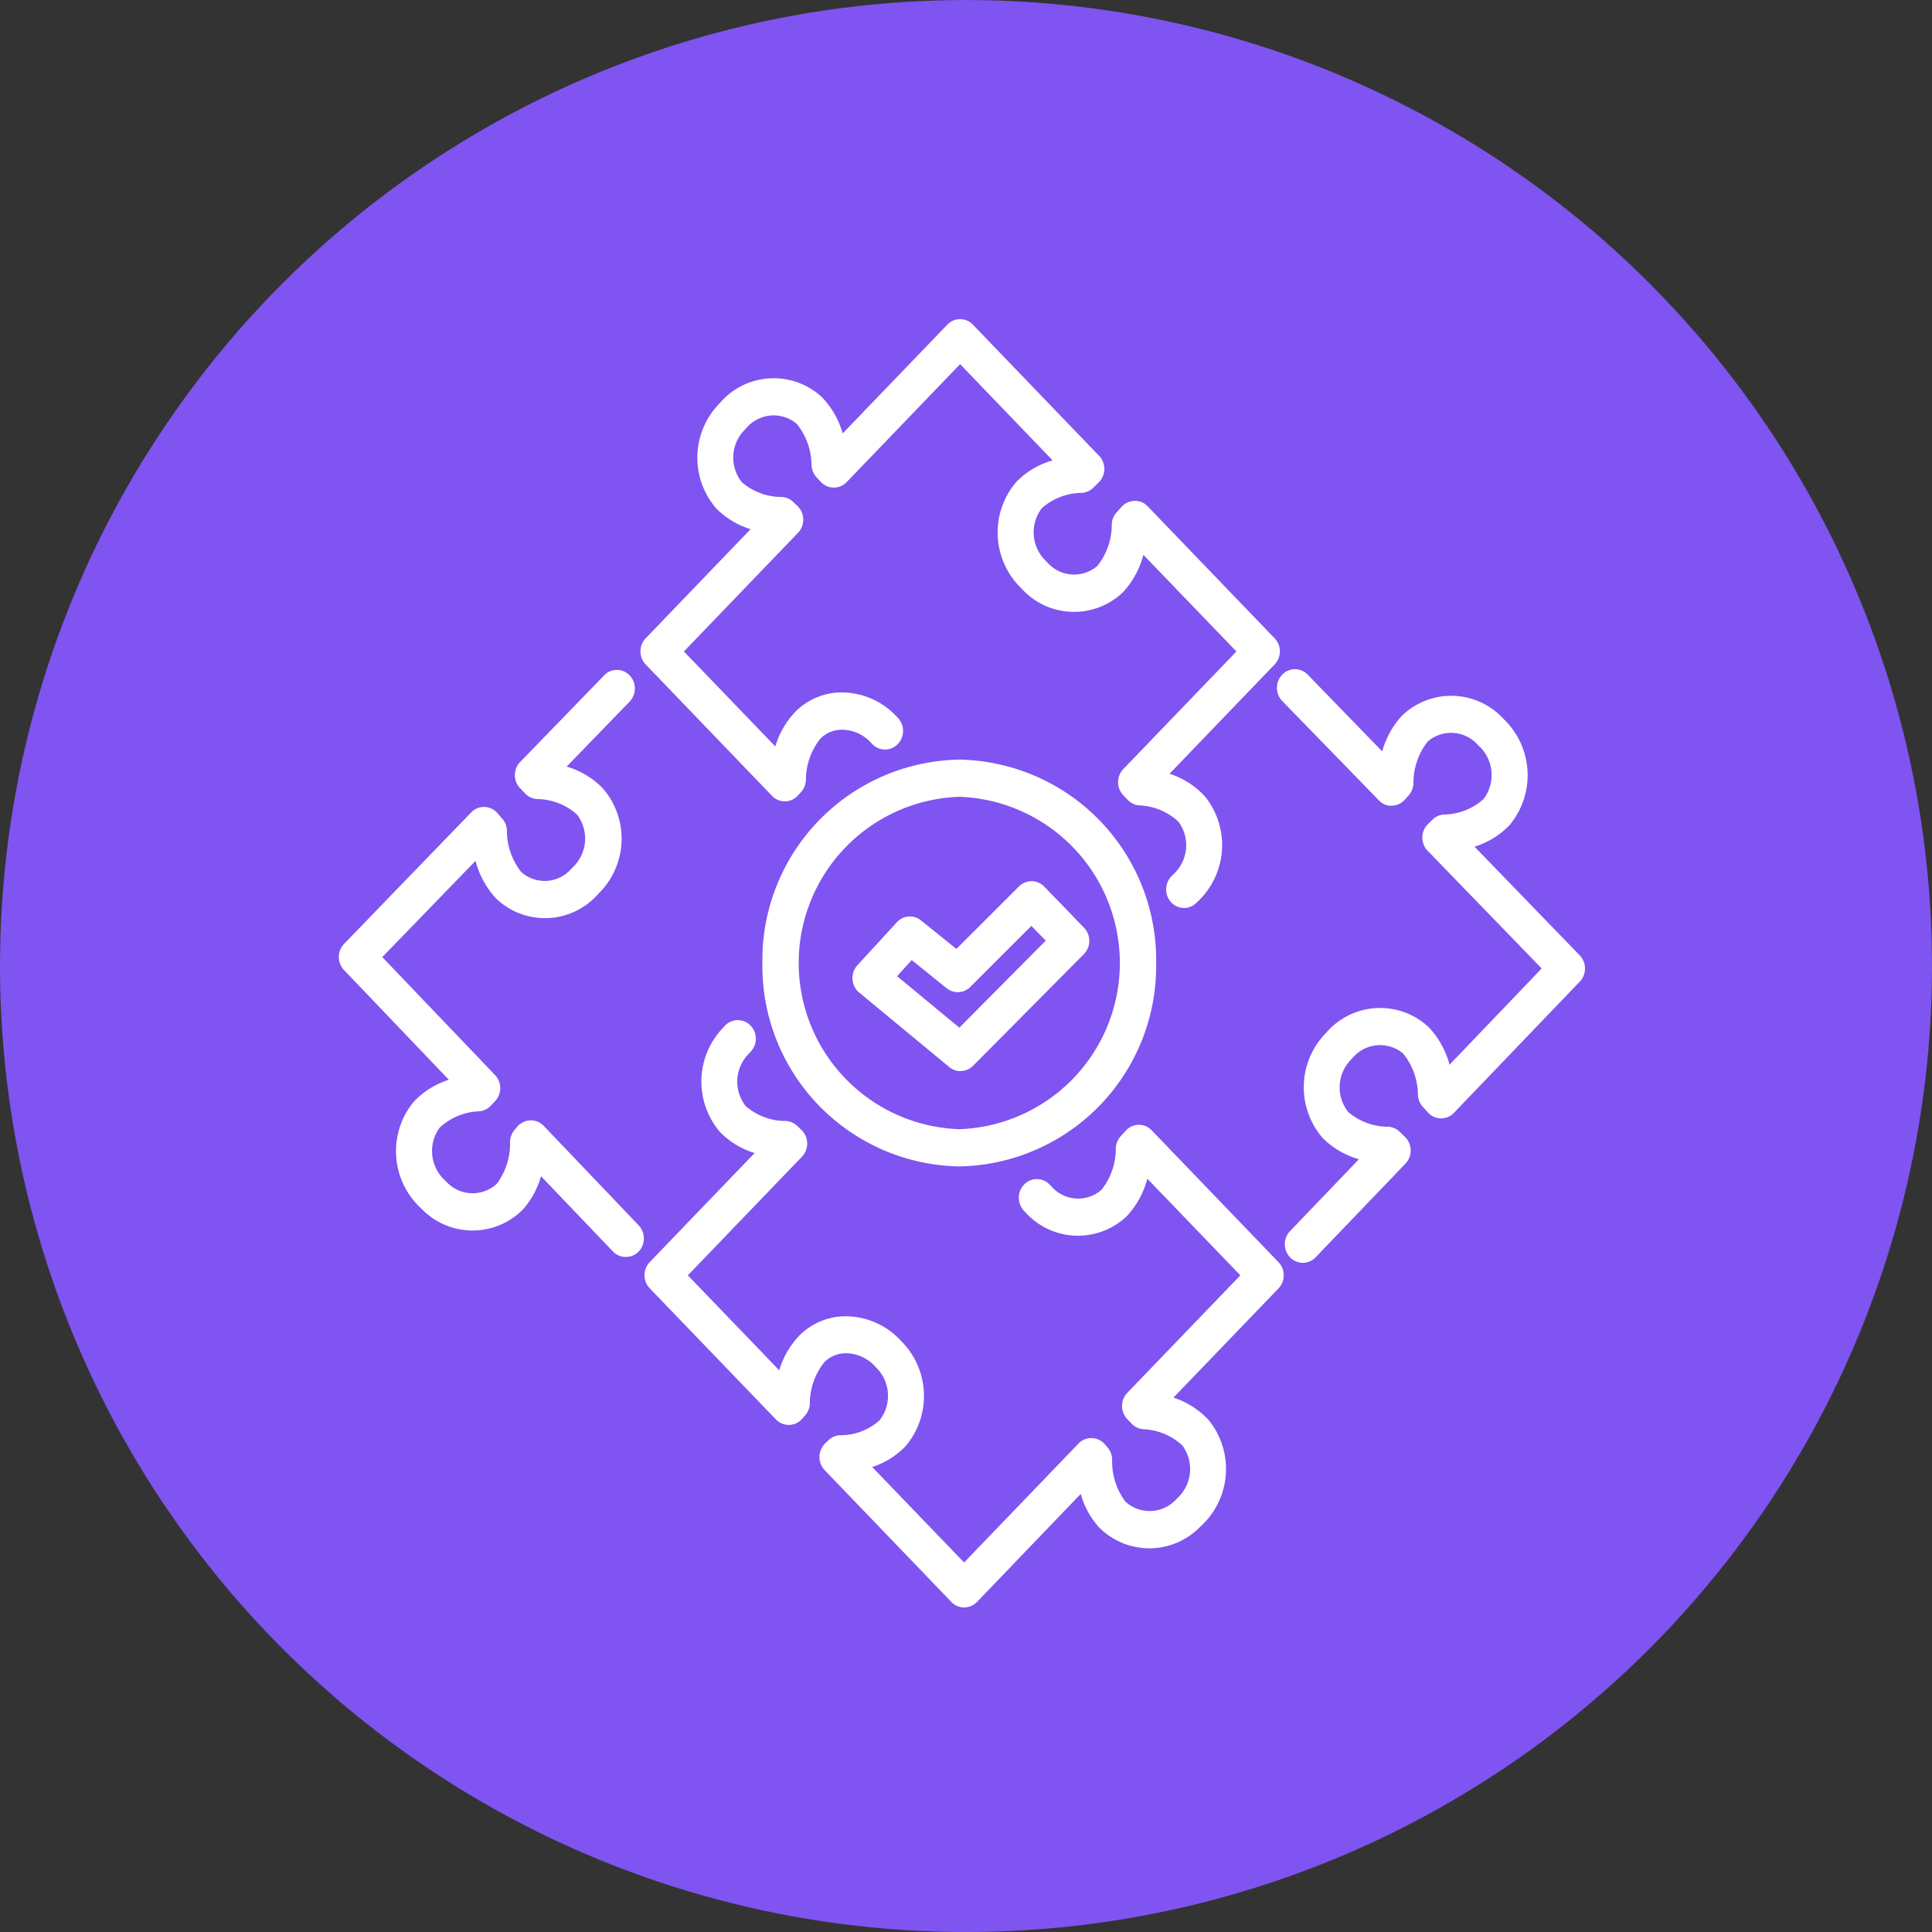 <svg xmlns="http://www.w3.org/2000/svg" width="79" height="79" viewBox="0 0 79 79">
  <rect x="0" y="0" width="79" height="79" fill="#333333" stroke="none"/>
  <g id="Raggruppa_6148" data-name="Raggruppa 6148" transform="translate(0 -0.276)">
    <circle id="Ellisse_111" data-name="Ellisse 111" cx="39.5" cy="39.5" r="39.5" transform="translate(0 0.277)" fill="#7f54f1"/>
    <g id="Raggruppa_6140" data-name="Raggruppa 6140" transform="translate(13.906 13.377)">
      <path id="Tracciato_2419" data-name="Tracciato 2419" d="M31.419,24.126a.674.674,0,0,1-.5-.228.726.726,0,0,1,.038-1l.073-.071a1.668,1.668,0,0,0,.2-2.21,2.547,2.547,0,0,0-1.649-.686.672.672,0,0,1-.425-.206l-.184-.193a.725.725,0,0,1,0-1l4.659-4.844-3.9-4.051a3.54,3.54,0,0,1-.841,1.59,2.841,2.841,0,0,1-4.053-.119l-.085-.087a3.127,3.127,0,0,1-.159-4.226A3.307,3.307,0,0,1,26.14,5.9L22.263,1.867l-4.674,4.86a.665.665,0,0,1-.5.21.676.676,0,0,1-.49-.222l-.174-.189a.732.732,0,0,1-.187-.444,2.775,2.775,0,0,0-.618-1.737,1.516,1.516,0,0,0-2.142.182l-.054.057A1.667,1.667,0,0,0,13.3,6.8a2.543,2.543,0,0,0,1.672.621.672.672,0,0,1,.43.187l.172.164A.727.727,0,0,1,15.6,8.8l-4.7,4.887,3.83,3.981a3.467,3.467,0,0,1,.808-1.455,2.615,2.615,0,0,1,1.907-.8h0a3.029,3.029,0,0,1,2.163.945l.072.075a.728.728,0,0,1,0,1.005.671.671,0,0,1-.973,0l-.071-.075a1.669,1.669,0,0,0-1.188-.525h0a1.274,1.274,0,0,0-.932.378,2.765,2.765,0,0,0-.609,1.74.722.722,0,0,1-.182.442l-.125.14a.676.676,0,0,1-.492.229.667.667,0,0,1-.5-.21L9.442,14.184a.725.725,0,0,1,0-1L13.79,8.661a3.278,3.278,0,0,1-1.458-.852,3.12,3.12,0,0,1,.1-4.2l.091-.1a2.848,2.848,0,0,1,4.068-.171,3.455,3.455,0,0,1,.845,1.533L21.776.359a.672.672,0,0,1,.974,0l5.16,5.364a.725.725,0,0,1-.015,1.017l-.224.22a.679.679,0,0,1-.431.193,2.55,2.55,0,0,0-1.668.637,1.675,1.675,0,0,0,.168,2.238l.049.049a1.509,1.509,0,0,0,2.125.146,2.762,2.762,0,0,0,.6-1.742.719.719,0,0,1,.183-.446l.206-.229A.683.683,0,0,1,29.4,7.58a.647.647,0,0,1,.5.21l5.188,5.394a.725.725,0,0,1,0,1l-4.354,4.528a3.306,3.306,0,0,1,1.5.933,3.122,3.122,0,0,1-.254,4.2l-.1.094a.668.668,0,0,1-.467.19" transform="translate(3.09 -0.15)" fill="#fff" stroke="#fff" stroke-width="0.1"/>
      <path id="Tracciato_2421" data-name="Tracciato 2421" d="M22.387,45.2a.679.679,0,0,1-.487-.209L16.718,39.6a.729.729,0,0,1,.015-1.017l.134-.132a.677.677,0,0,1,.434-.194,2.433,2.433,0,0,0,1.668-.632,1.676,1.676,0,0,0-.163-2.238l-.053-.056a1.669,1.669,0,0,0-1.188-.525h0a1.275,1.275,0,0,0-.932.38,2.765,2.765,0,0,0-.609,1.74.725.725,0,0,1-.182.442l-.125.14a.676.676,0,0,1-.491.229.691.691,0,0,1-.5-.21L9.564,32.164a.727.727,0,0,1,0-1l4.348-4.521a3.29,3.29,0,0,1-1.458-.852,3.12,3.12,0,0,1,.1-4.2l.091-.1a.671.671,0,0,1,.971,0,.726.726,0,0,1,0,1.005l-.069.073a1.669,1.669,0,0,0-.127,2.218,2.547,2.547,0,0,0,1.674.62.679.679,0,0,1,.43.187l.172.164a.729.729,0,0,1,.022,1.024l-4.7,4.887,3.83,3.981a3.472,3.472,0,0,1,.808-1.457,2.625,2.625,0,0,1,1.907-.8h0a3.029,3.029,0,0,1,2.163.945l.072.076a3.126,3.126,0,0,1,.144,4.221,3.278,3.278,0,0,1-1.408.848l3.849,4,4.713-4.9a.657.657,0,0,1,.509-.209.683.683,0,0,1,.5.241l.113.134a.725.725,0,0,1,.17.45,2.774,2.774,0,0,0,.555,1.758,1.516,1.516,0,0,0,2.147-.094l.058-.057a1.668,1.668,0,0,0,.2-2.21,2.547,2.547,0,0,0-1.649-.686.684.684,0,0,1-.425-.208l-.184-.191a.727.727,0,0,1,0-1l4.659-4.842-3.9-4.051a3.535,3.535,0,0,1-.841,1.588,2.841,2.841,0,0,1-4.053-.118L24.874,29a.729.729,0,0,1-.005-1.005.672.672,0,0,1,.973-.005l.071.072a1.5,1.5,0,0,0,2.124.145,2.758,2.758,0,0,0,.6-1.74.723.723,0,0,1,.183-.448l.206-.228a.673.673,0,0,1,.491-.227.659.659,0,0,1,.5.209l5.188,5.394a.727.727,0,0,1,0,1l-4.354,4.526a3.329,3.329,0,0,1,1.5.933,3.123,3.123,0,0,1-.254,4.2l-.1.094a2.845,2.845,0,0,1-4.07.008,3.41,3.41,0,0,1-.75-1.419L22.874,44.99a.679.679,0,0,1-.487.209" transform="translate(3.133 7.379)" fill="#fff" stroke="#fff" stroke-width="0.1"/>
      <path id="Tracciato_2423" data-name="Tracciato 2423" d="M29.438,34.877a.677.677,0,0,1-.484-.206.729.729,0,0,1,0-1.005l2.874-3a3.354,3.354,0,0,1-1.535-.871,3.119,3.119,0,0,1,.1-4.2l.084-.091a2.854,2.854,0,0,1,4.076-.175,3.505,3.505,0,0,1,.859,1.6l3.864-4.038-4.7-4.85a.725.725,0,0,1-.2-.511.712.712,0,0,1,.212-.5l.183-.182a.681.681,0,0,1,.431-.2,2.532,2.532,0,0,0,1.663-.647,1.679,1.679,0,0,0-.182-2.238l-.049-.047a1.512,1.512,0,0,0-2.129-.133,2.791,2.791,0,0,0-.593,1.747.721.721,0,0,1-.179.446l-.159.179a.68.68,0,0,1-.491.231.621.621,0,0,1-.5-.206l-3.951-4.061a.729.729,0,0,1,0-1.005.672.672,0,0,1,.973,0l3.107,3.2a3.477,3.477,0,0,1,.812-1.515,2.842,2.842,0,0,1,4.056.091l.085.085a3.13,3.13,0,0,1,.186,4.226,3.3,3.3,0,0,1-1.484.887l4.362,4.506a.726.726,0,0,1,0,1L35.584,28.76a.67.67,0,0,1-.989-.012l-.212-.232a.722.722,0,0,1-.186-.444,2.774,2.774,0,0,0-.618-1.736,1.519,1.519,0,0,0-2.143.182l-.047.052a1.667,1.667,0,0,0-.132,2.222,2.543,2.543,0,0,0,1.672.621.671.671,0,0,1,.434.191l.22.212a.729.729,0,0,1,.018,1.02l-3.674,3.832a.677.677,0,0,1-.488.21" transform="translate(9.927 3.608)" fill="#fff" stroke="#fff" stroke-width="0.1"/>
      <path id="Tracciato_2425" data-name="Tracciato 2425" d="M11.831,34.629a.674.674,0,0,1-.49-.212l-3-3.139A3.426,3.426,0,0,1,7.592,32.7a2.846,2.846,0,0,1-4.057-.007l-.09-.087a3.129,3.129,0,0,1-.264-4.22,3.316,3.316,0,0,1,1.508-.929L.348,22.913a.728.728,0,0,1,0-1l5.2-5.378a.658.658,0,0,1,.5-.208.674.674,0,0,1,.491.228l.2.228a.717.717,0,0,1,.182.446,2.777,2.777,0,0,0,.6,1.744,1.493,1.493,0,0,0,2.129-.142l.066-.066a1.667,1.667,0,0,0,.153-2.218,2.543,2.543,0,0,0-1.666-.642.667.667,0,0,1-.43-.194L7.56,15.49a.727.727,0,0,1-.011-1.017l3.433-3.54a.671.671,0,0,1,.973,0,.727.727,0,0,1,0,1L9.319,14.654a3.306,3.306,0,0,1,1.541.9,3.093,3.093,0,0,1-.138,4.191l-.1.106a2.835,2.835,0,0,1-4.07.121,3.562,3.562,0,0,1-.837-1.59L1.806,22.417,6.45,27.275a.726.726,0,0,1,0,1l-.184.193a.675.675,0,0,1-.429.206,2.548,2.548,0,0,0-1.652.682,1.677,1.677,0,0,0,.225,2.233l.05.049a1.51,1.51,0,0,0,2.131.087,2.777,2.777,0,0,0,.559-1.756.722.722,0,0,1,.17-.45l.114-.134a.681.681,0,0,1,.5-.241.663.663,0,0,1,.51.212l3.882,4.066a.729.729,0,0,1-.007,1.005.672.672,0,0,1-.483.2" transform="translate(-0.15 3.618)" fill="#fff" stroke="#fff" stroke-width="0.1"/>
      <path id="Tracciato_2427" data-name="Tracciato 2427" d="M20.918,14.848a6.85,6.85,0,0,0,0,13.692,6.85,6.85,0,0,0,0-13.692m0,15.114a8.143,8.143,0,0,1-8-8.267,8.143,8.143,0,0,1,8-8.267,8.143,8.143,0,0,1,8,8.267,8.143,8.143,0,0,1-8,8.267" transform="translate(4.401 4.582)" fill="#fff" stroke="#fff" stroke-width="0.1"/>
      <path id="Tracciato_2429" data-name="Tracciato 2429" d="M17.336,20.933,19.957,23.1l3.6-3.626L22.9,18.8l-2.534,2.532a.672.672,0,0,1-.9.049L18,20.2ZM20,24.759a.666.666,0,0,1-.429-.156l-3.68-3.044a.712.712,0,0,1-.256-.506.724.724,0,0,1,.186-.537l1.613-1.758a.67.67,0,0,1,.921-.072l1.482,1.195,2.591-2.589a.673.673,0,0,1,.964.009l1.624,1.679a.726.726,0,0,1-.005,1.01l-4.53,4.565a.674.674,0,0,1-.48.2" transform="translate(5.368 5.888)" fill="#fff" stroke="#fff" stroke-width="0.1"/>
    </g>
  </g>
</svg>
